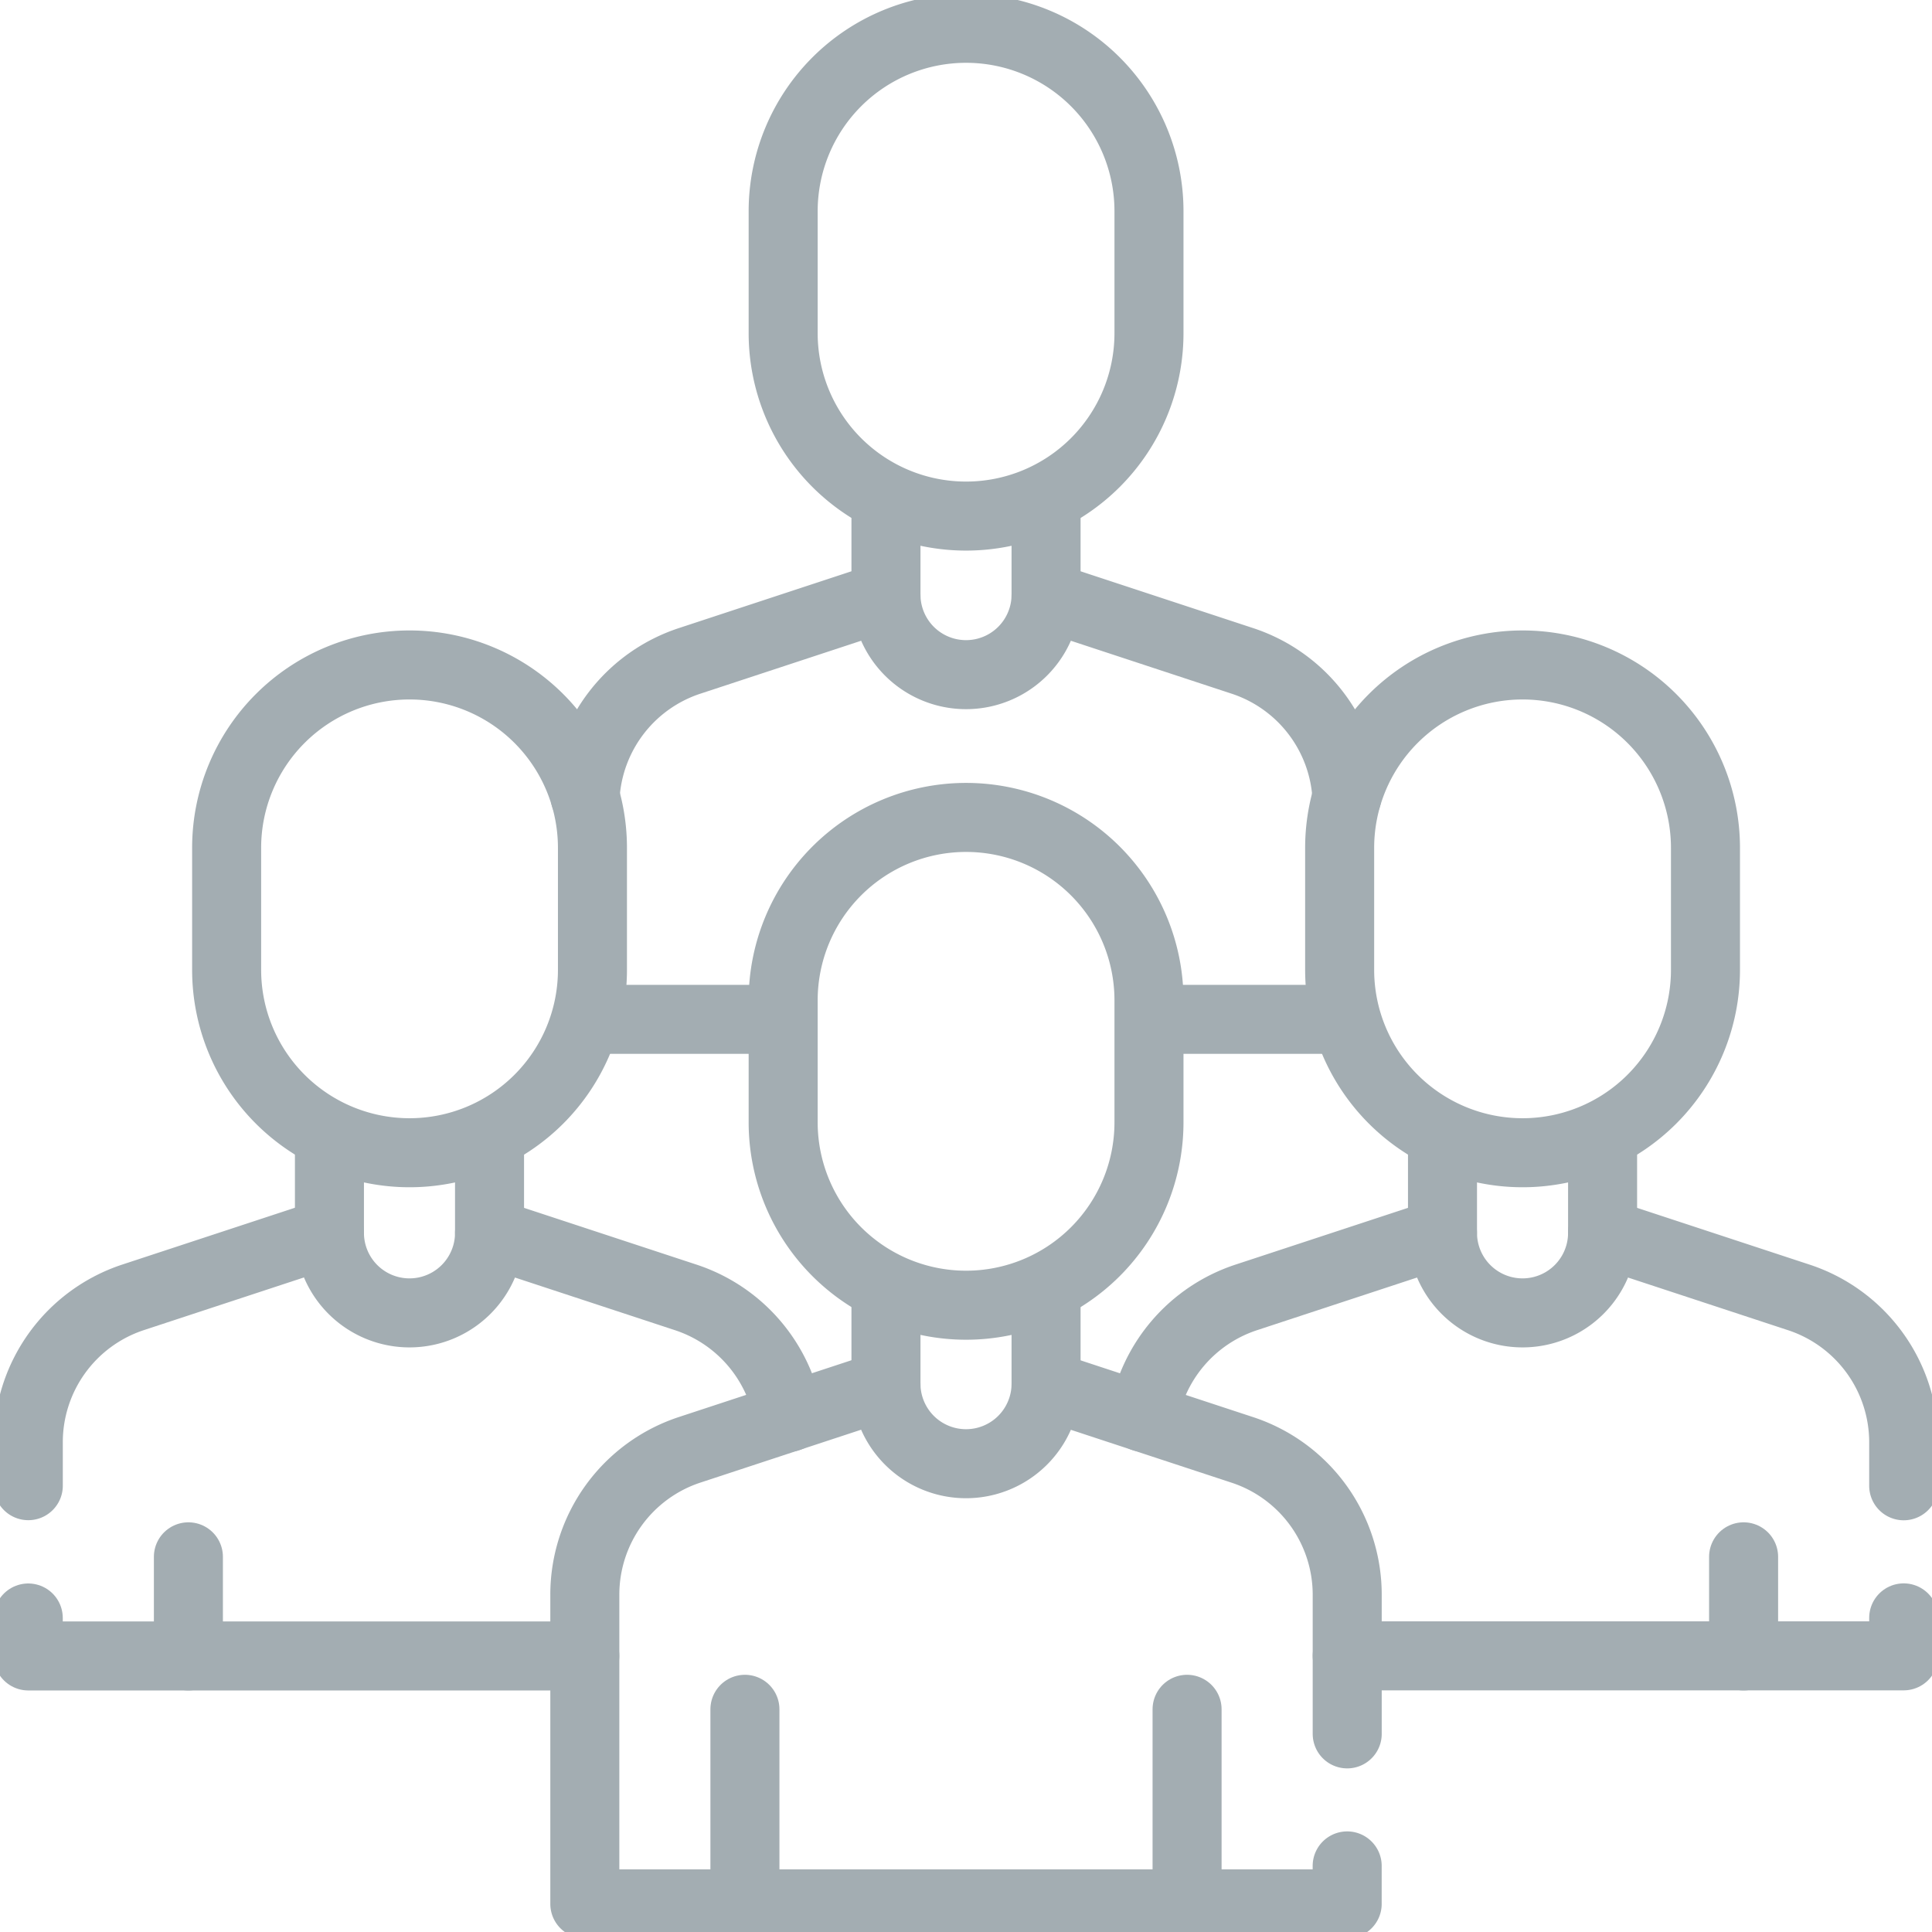 <?xml version="1.0" encoding="UTF-8"?>
<svg xmlns="http://www.w3.org/2000/svg" xmlns:xlink="http://www.w3.org/1999/xlink" id="Gruppe_486" data-name="Gruppe 486" width="55.982" height="55.982" viewBox="0 0 55.982 55.982">
  <defs>
    <clipPath id="clip-path">
      <rect id="Rechteck_333" data-name="Rechteck 333" width="55.982" height="55.982" fill="none" stroke="#a3adb2" stroke-width="2"></rect>
    </clipPath>
  </defs>
  <line id="Linie_25" data-name="Linie 25" x1="5.377" transform="translate(17.167 29.537)" fill="none" stroke="#a3adb2" stroke-linecap="round" stroke-linejoin="round" stroke-width="2"></line>
  <line id="Linie_26" data-name="Linie 26" x1="5.377" transform="translate(33.439 29.537)" fill="none" stroke="#a3adb2" stroke-linecap="round" stroke-linejoin="round" stroke-width="2"></line>
  <g id="Gruppe_485" data-name="Gruppe 485">
    <g id="Gruppe_484" data-name="Gruppe 484" clip-path="url(#clip-path)">
      <path id="Pfad_234" data-name="Pfad 234" d="M206.746,216.484a4.415,4.415,0,0,1,3.029-3.93l5.689-1.873" transform="translate(-189.792 -193.404)" fill="none" stroke="#a3adb2" stroke-linecap="round" stroke-linejoin="round" stroke-width="2"></path>
      <path id="Pfad_235" data-name="Pfad 235" d="M369.613,210.68l5.689,1.873a4.415,4.415,0,0,1,3.029,3.93" transform="translate(-339.303 -193.403)" fill="none" stroke="#a3adb2" stroke-linecap="round" stroke-linejoin="round" stroke-width="2"></path>
      <path id="Pfad_236" data-name="Pfad 236" d="M317.686,177.014v2.761a2.32,2.32,0,0,1-4.639,0v-2.761" transform="translate(-287.375 -162.498)" fill="none" stroke="#a3adb2" stroke-linecap="round" stroke-linejoin="round" stroke-width="2"></path>
      <path id="Pfad_237" data-name="Pfad 237" d="M287.285,15.3a5.3,5.3,0,0,0-10.6,0v3.534a5.3,5.3,0,0,0,10.6,0Z" transform="translate(-253.992 -9.18)" fill="none" stroke="#a3adb2" stroke-linecap="round" stroke-linejoin="round" stroke-width="2"></path>
      <path id="Pfad_238" data-name="Pfad 238" d="M404.013,440.961a4.421,4.421,0,0,1,2.977-3.475l5.689-1.872" transform="translate(-370.882 -399.891)" fill="none" stroke="#a3adb2" stroke-linecap="round" stroke-linejoin="round" stroke-width="2"></path>
      <path id="Pfad_239" data-name="Pfad 239" d="M492.152,571.667v1.1H476.027" transform="translate(-436.99 -524.787)" fill="none" stroke="#a3adb2" stroke-linecap="round" stroke-linejoin="round" stroke-width="2"></path>
      <path id="Pfad_240" data-name="Pfad 240" d="M566.267,435.614l5.689,1.872a4.42,4.42,0,0,1,3.036,4.2v1.257" transform="translate(-519.83 -399.891)" fill="none" stroke="#a3adb2" stroke-linecap="round" stroke-linejoin="round" stroke-width="2"></path>
      <path id="Pfad_241" data-name="Pfad 241" d="M172.974,435.614l5.689,1.872a4.421,4.421,0,0,1,2.977,3.475" transform="translate(-158.789 -399.891)" fill="none" stroke="#a3adb2" stroke-linecap="round" stroke-linejoin="round" stroke-width="2"></path>
      <path id="Pfad_242" data-name="Pfad 242" d="M26.126,572.77H10v-1.1" transform="translate(-9.181 -524.787)" fill="none" stroke="#a3adb2" stroke-linecap="round" stroke-linejoin="round" stroke-width="2"></path>
      <path id="Pfad_243" data-name="Pfad 243" d="M10,442.94v-1.257a4.42,4.42,0,0,1,3.036-4.2l5.689-1.872" transform="translate(-9.18 -399.891)" fill="none" stroke="#a3adb2" stroke-linecap="round" stroke-linejoin="round" stroke-width="2"></path>
      <path id="Pfad_244" data-name="Pfad 244" d="M514.333,401.944v2.761a2.319,2.319,0,0,1-4.639,0v-2.761" transform="translate(-467.896 -368.982)" fill="none" stroke="#a3adb2" stroke-linecap="round" stroke-linejoin="round" stroke-width="2"></path>
      <path id="Pfad_245" data-name="Pfad 245" d="M483.931,240.232a5.3,5.3,0,1,0-10.6,0v3.534a5.3,5.3,0,1,0,10.6,0Z" transform="translate(-434.513 -215.664)" fill="none" stroke="#a3adb2" stroke-linecap="round" stroke-linejoin="round" stroke-width="2"></path>
      <line id="Linie_27" data-name="Linie 27" y2="2.872" transform="translate(50.523 45.111)" fill="none" stroke="#a3adb2" stroke-linecap="round" stroke-linejoin="round" stroke-width="2"></line>
      <path id="Pfad_246" data-name="Pfad 246" d="M121.043,401.944v2.761a2.319,2.319,0,0,1-4.639,0v-2.761" transform="translate(-106.858 -368.982)" fill="none" stroke="#a3adb2" stroke-linecap="round" stroke-linejoin="round" stroke-width="2"></path>
      <path id="Pfad_247" data-name="Pfad 247" d="M90.641,240.232a5.3,5.3,0,1,0-10.6,0v3.534a5.3,5.3,0,1,0,10.6,0Z" transform="translate(-73.474 -215.664)" fill="none" stroke="#a3adb2" stroke-linecap="round" stroke-linejoin="round" stroke-width="2"></path>
      <line id="Linie_28" data-name="Linie 28" y2="2.872" transform="translate(5.459 45.111)" fill="none" stroke="#a3adb2" stroke-linecap="round" stroke-linejoin="round" stroke-width="2"></line>
      <path id="Pfad_248" data-name="Pfad 248" d="M228.735,503.417v1.1h-22.09V495.56a4.418,4.418,0,0,1,3.037-4.2l5.689-1.872" transform="translate(-189.699 -449.35)" fill="none" stroke="#a3adb2" stroke-linecap="round" stroke-linejoin="round" stroke-width="2"></path>
      <path id="Pfad_249" data-name="Pfad 249" d="M369.618,489.491l5.689,1.872a4.418,4.418,0,0,1,3.037,4.2v4.028" transform="translate(-339.307 -449.35)" fill="none" stroke="#a3adb2" stroke-linecap="round" stroke-linejoin="round" stroke-width="2"></path>
      <path id="Pfad_250" data-name="Pfad 250" d="M317.686,455.819v2.761a2.32,2.32,0,0,1-4.639,0v-2.761" transform="translate(-287.375 -418.439)" fill="none" stroke="#a3adb2" stroke-linecap="round" stroke-linejoin="round" stroke-width="2"></path>
      <path id="Pfad_251" data-name="Pfad 251" d="M287.285,294.107a5.3,5.3,0,0,0-10.6,0v3.534a5.3,5.3,0,0,0,10.6,0Z" transform="translate(-253.992 -265.121)" fill="none" stroke="#a3adb2" stroke-linecap="round" stroke-linejoin="round" stroke-width="2"></path>
      <line id="Linie_29" data-name="Linie 29" y2="5.633" transform="translate(34.397 49.529)" fill="none" stroke="#a3adb2" stroke-linecap="round" stroke-linejoin="round" stroke-width="2"></line>
      <line id="Linie_30" data-name="Linie 30" y2="5.633" transform="translate(21.585 49.529)" fill="none" stroke="#a3adb2" stroke-linecap="round" stroke-linejoin="round" stroke-width="2"></line>
    </g>
  </g>
</svg>
